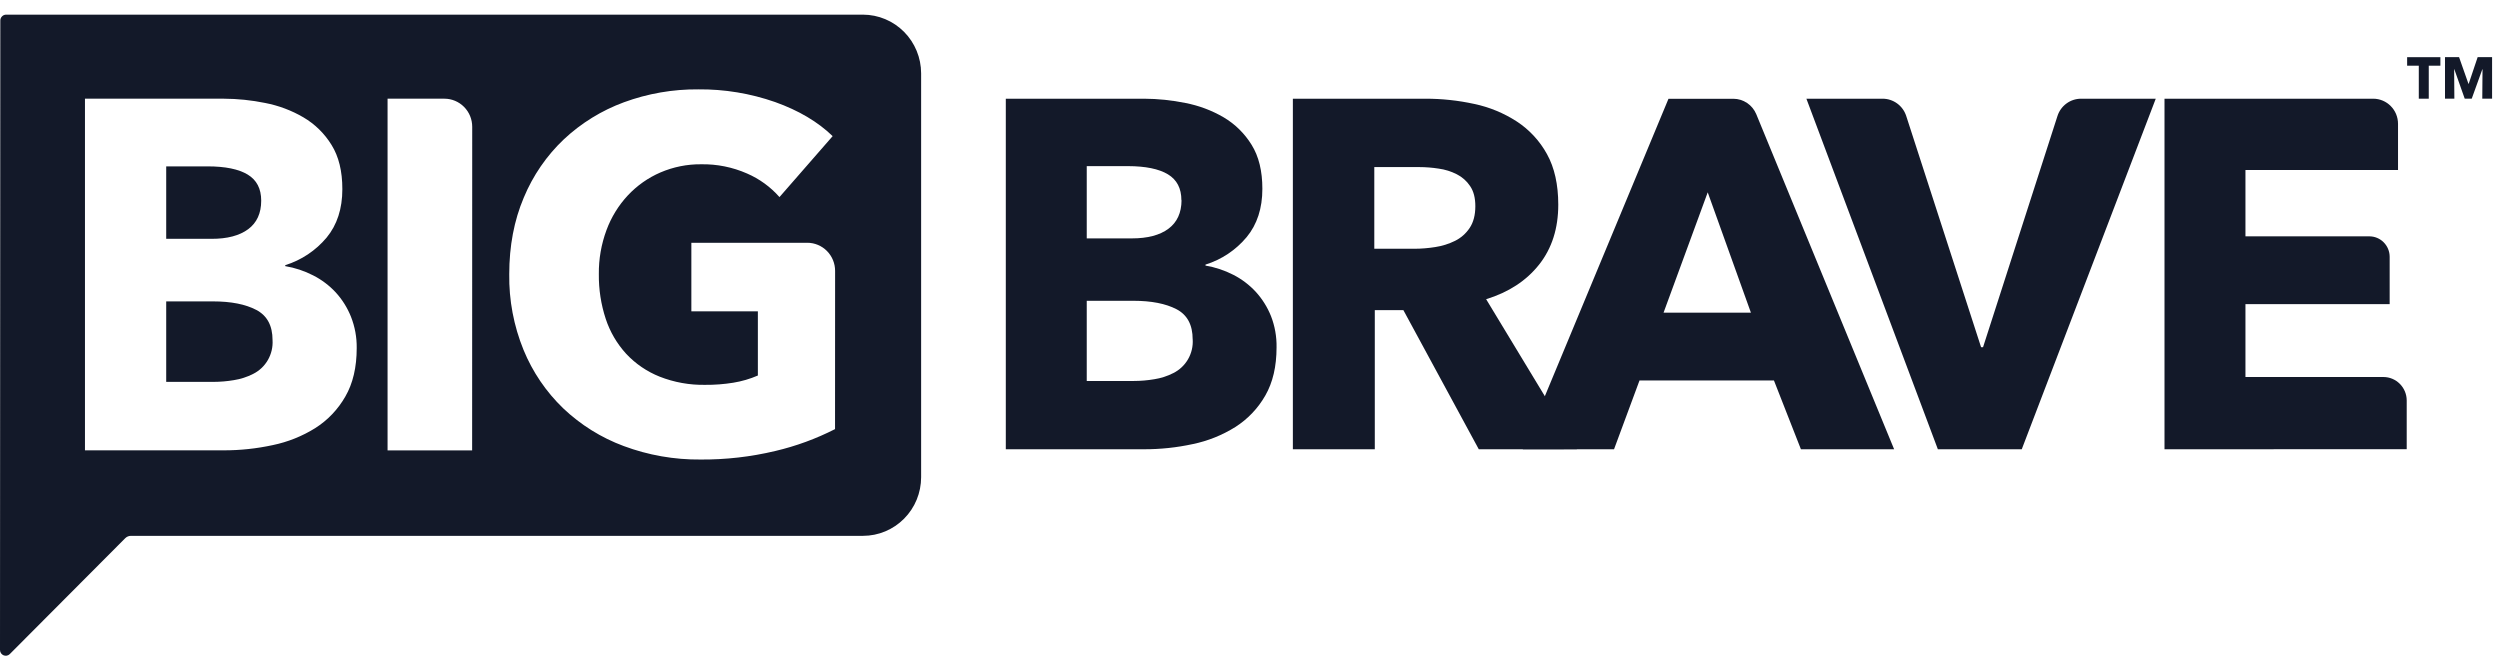 <svg width="100%" height="100%" viewBox="0 0 149 40" fill="none" xmlns="http://www.w3.org/2000/svg"><path d="M147.944 5.882L147.958 4.126H147.948L147.315 5.882H146.898L146.277 4.126H146.267L146.28 5.882H145.722V3.404H146.56L147.12 4.996H147.134L147.669 3.404H148.528V5.882H147.944Z" fill="#131929"></path><path d="M144.754 3.916V5.882H144.16V3.916H143.465V3.408H145.447V3.916H144.754Z" fill="#131929"></path><path d="M129.004 26.777V5.883H141.441C141.834 5.883 142.21 6.04 142.488 6.321C142.766 6.601 142.922 6.981 142.922 7.378V10.132H133.829V14.086H141.214C141.535 14.086 141.843 14.215 142.069 14.444C142.296 14.672 142.424 14.983 142.424 15.306V18.127H133.829V22.47H142.056C142.423 22.471 142.774 22.619 143.033 22.881C143.292 23.142 143.439 23.497 143.44 23.866V26.771L129.004 26.777Z" fill="#131929"></path><path d="M120.496 26.777H115.497L107.661 5.883H112.203C112.516 5.883 112.82 5.983 113.073 6.168C113.326 6.353 113.514 6.614 113.611 6.914L118.073 20.695H118.189L122.624 6.917C122.72 6.616 122.908 6.354 123.162 6.168C123.415 5.982 123.72 5.883 124.033 5.883H128.483L120.496 26.777Z" fill="#131929"></path><path d="M107.335 26.777L105.727 22.675H97.715L96.196 26.777H90.758L99.442 5.887H103.307C103.599 5.887 103.885 5.975 104.129 6.139C104.372 6.303 104.562 6.536 104.675 6.809L112.89 26.777H107.335ZM101.78 11.463L99.148 18.634H104.354L101.78 11.463Z" fill="#131929"></path><path d="M88.136 26.777L83.642 18.485H81.938V26.777H77.055V5.883H84.948C85.926 5.881 86.902 5.985 87.858 6.193C88.762 6.382 89.624 6.737 90.401 7.241C91.15 7.731 91.769 8.399 92.201 9.187C92.648 9.995 92.872 10.998 92.873 12.197C92.873 13.615 92.493 14.805 91.732 15.768C90.971 16.73 89.918 17.419 88.574 17.833L93.986 26.774L88.136 26.777ZM87.93 12.289C87.93 11.797 87.829 11.4 87.621 11.095C87.422 10.794 87.149 10.551 86.828 10.388C86.488 10.214 86.121 10.1 85.742 10.049C85.358 9.989 84.97 9.959 84.581 9.958H81.908V14.826H84.287C84.709 14.826 85.13 14.791 85.546 14.724C85.954 14.662 86.35 14.538 86.72 14.355C87.07 14.182 87.369 13.919 87.587 13.593C87.816 13.255 87.93 12.82 87.93 12.289Z" fill="#131929"></path><path d="M76.083 20.699C76.083 21.841 75.859 22.8 75.411 23.576C74.976 24.338 74.364 24.981 73.626 25.45C72.849 25.936 71.993 26.28 71.097 26.466C70.141 26.674 69.166 26.778 68.188 26.776H59.946V5.883H68.191C69.016 5.887 69.839 5.972 70.647 6.137C71.45 6.291 72.221 6.58 72.928 6.992C73.607 7.393 74.178 7.955 74.594 8.629C75.024 9.318 75.238 10.193 75.237 11.255C75.237 12.416 74.925 13.375 74.301 14.132C73.656 14.904 72.804 15.473 71.847 15.77V15.829C72.422 15.925 72.978 16.109 73.498 16.375C74.002 16.631 74.457 16.975 74.843 17.391C75.229 17.814 75.536 18.304 75.75 18.837C75.981 19.43 76.094 20.062 76.083 20.699ZM70.411 11.936C70.411 11.228 70.143 10.712 69.607 10.389C69.071 10.066 68.276 9.903 67.223 9.901H64.77V14.208H67.46C68.396 14.208 69.122 14.017 69.638 13.634C70.154 13.251 70.415 12.685 70.42 11.934L70.411 11.936ZM71.083 20.228C71.083 19.363 70.761 18.763 70.118 18.428C69.474 18.094 68.617 17.927 67.545 17.927H64.77V22.706H67.577C67.983 22.705 68.389 22.671 68.79 22.603C69.188 22.542 69.573 22.418 69.931 22.235C70.298 22.052 70.604 21.764 70.809 21.407C71.014 21.05 71.111 20.64 71.085 20.228H71.083Z" fill="#131929"></path><path d="M12.606 14.234H9.906V9.916H12.37C13.427 9.916 14.224 10.079 14.762 10.404C15.3 10.729 15.568 11.247 15.568 11.958C15.568 12.708 15.309 13.276 14.791 13.66C14.272 14.044 13.544 14.236 12.606 14.234Z" fill="#131929"></path><path d="M16.244 20.273C16.269 20.687 16.172 21.098 15.966 21.456C15.76 21.815 15.453 22.103 15.085 22.286C14.725 22.469 14.338 22.594 13.94 22.656C13.538 22.724 13.131 22.759 12.723 22.76H9.906V17.963H12.694C13.769 17.963 14.629 18.132 15.275 18.471C15.921 18.81 16.244 19.41 16.244 20.273Z" fill="#131929"></path><path d="M51.437 0.873H0.365C0.273 0.873 0.185 0.91 0.121 0.976C0.056 1.041 0.019 1.13 0.019 1.222L2.59262e-07 38.737C-8.3032e-05 38.805 0.02 38.872 0.057 38.929C0.095 38.985 0.148 39.03 0.211 39.056C0.273 39.082 0.342 39.089 0.409 39.076C0.475 39.063 0.536 39.03 0.584 38.982L7.464 32.077C7.555 31.986 7.678 31.935 7.805 31.936H51.437C52.355 31.936 53.236 31.567 53.885 30.912C54.535 30.257 54.899 29.368 54.899 28.442V4.367C54.897 3.441 54.531 2.554 53.883 1.899C53.234 1.245 52.355 0.876 51.437 0.873ZM20.582 23.633C20.146 24.398 19.532 25.043 18.792 25.513C18.012 26 17.153 26.343 16.254 26.529C15.294 26.737 14.316 26.842 13.334 26.84H5.064V5.882H13.338C14.165 5.886 14.989 5.971 15.8 6.136C16.605 6.291 17.378 6.581 18.087 6.996C18.77 7.397 19.344 7.961 19.76 8.638C20.191 9.329 20.405 10.207 20.404 11.273C20.404 12.438 20.092 13.401 19.467 14.16C18.818 14.935 17.962 15.505 17.001 15.804V15.862C17.579 15.958 18.138 16.143 18.659 16.411C19.165 16.666 19.622 17.01 20.009 17.427C20.397 17.851 20.704 18.342 20.918 18.877C21.152 19.47 21.268 20.103 21.26 20.741C21.26 21.89 21.034 22.854 20.582 23.633ZM28.139 26.845H23.099V5.882H26.487C26.927 5.882 27.348 6.059 27.659 6.373C27.97 6.687 28.144 7.112 28.144 7.556L28.139 26.845ZM49.768 25.575C48.636 26.152 47.44 26.59 46.204 26.88C44.748 27.227 43.256 27.398 41.759 27.388C40.194 27.403 38.64 27.131 37.172 26.584C35.831 26.087 34.604 25.321 33.564 24.333C32.546 23.352 31.741 22.167 31.203 20.855C30.619 19.424 30.329 17.888 30.351 16.341C30.351 14.662 30.639 13.142 31.216 11.78C31.762 10.464 32.577 9.278 33.608 8.301C34.643 7.333 35.86 6.583 37.187 6.095C38.606 5.574 40.106 5.313 41.617 5.326C43.174 5.311 44.723 5.567 46.194 6.081C47.603 6.584 48.747 7.262 49.626 8.114L46.457 11.746C45.922 11.139 45.261 10.659 44.522 10.34C43.661 9.962 42.731 9.775 41.793 9.791C40.957 9.782 40.127 9.949 39.358 10.28C38.627 10.596 37.969 11.059 37.422 11.642C36.864 12.24 36.43 12.945 36.146 13.716C35.836 14.553 35.681 15.441 35.691 16.336C35.68 17.242 35.819 18.143 36.101 19.003C36.356 19.777 36.772 20.488 37.32 21.087C37.878 21.683 38.559 22.148 39.315 22.448C40.179 22.788 41.101 22.954 42.029 22.937C42.589 22.942 43.148 22.899 43.701 22.81C44.206 22.728 44.699 22.584 45.169 22.381V18.556H41.205V14.469H48.114C48.553 14.469 48.975 14.645 49.286 14.959C49.597 15.273 49.772 15.699 49.772 16.143L49.768 25.575Z" fill="#131929"></path></svg>